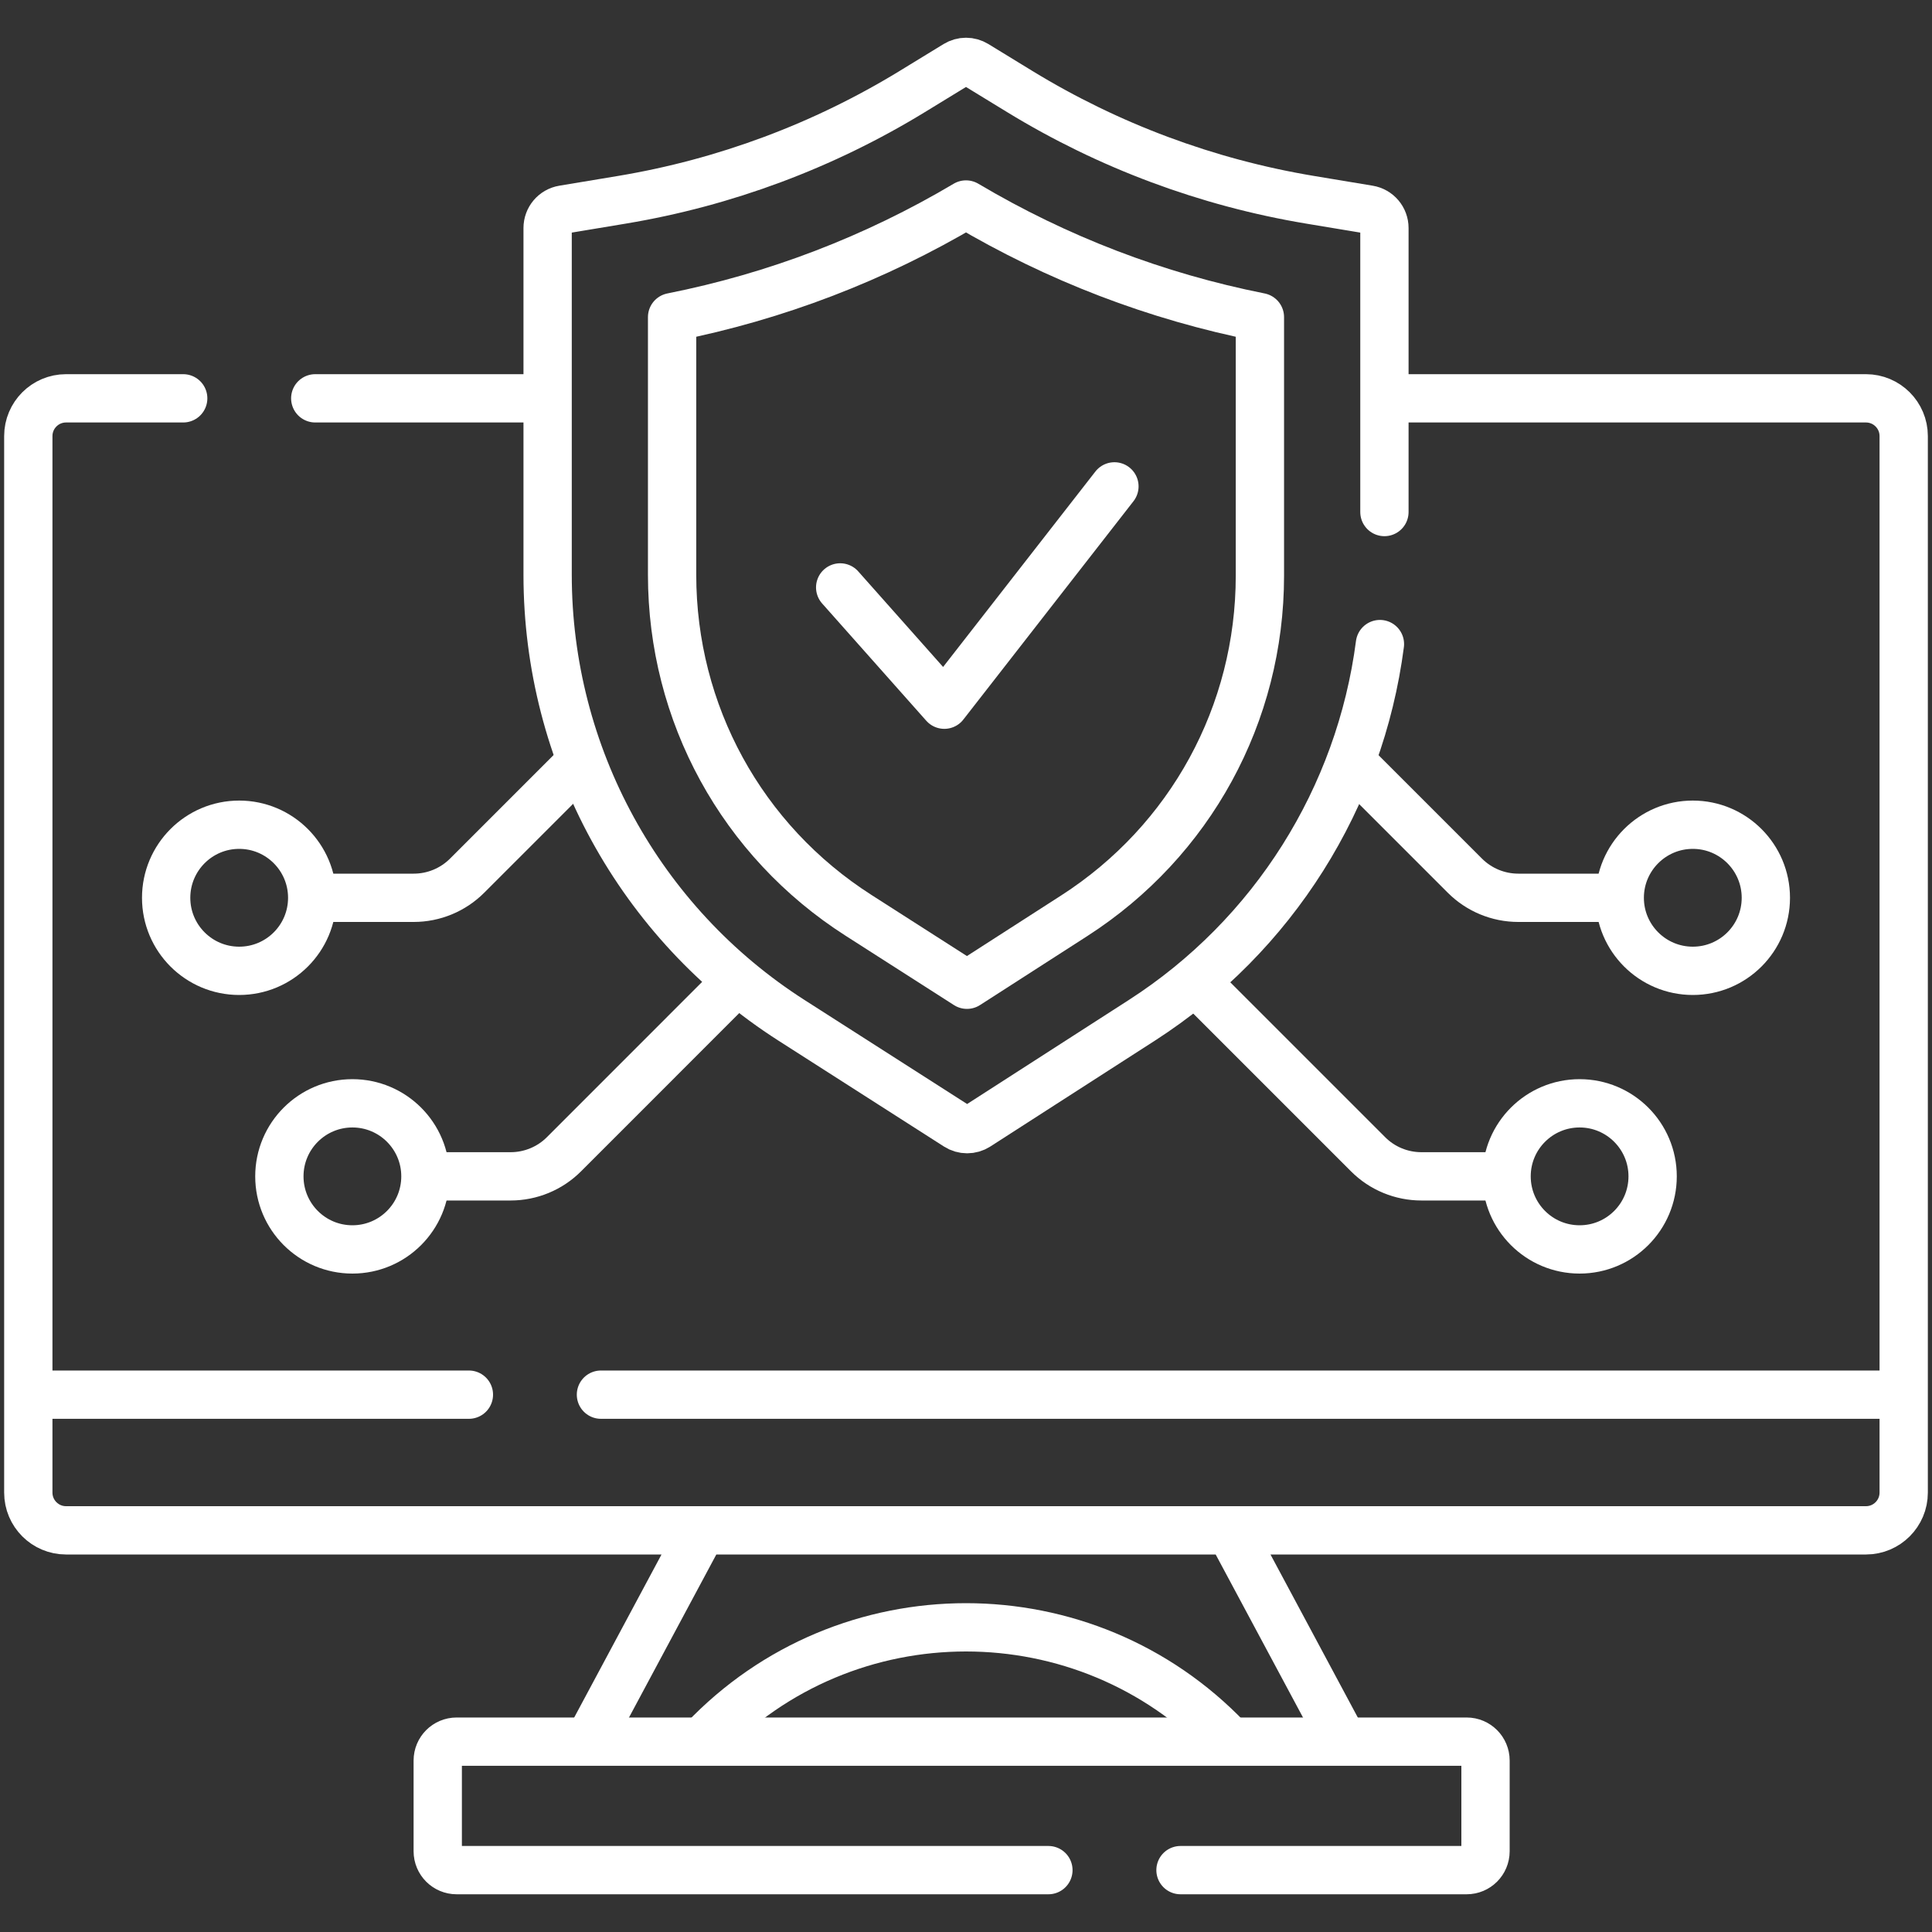 <svg width="40" height="40" viewBox="0 0 40 40" fill="none" xmlns="http://www.w3.org/2000/svg">
<rect x="0" y="0" width="40" height="40" fill="#333333" stroke="none"/>
<g clip-path="url(#clip0_3075_7738)">
<path d="M15.185 20.388L11.676 23.898C11.383 24.191 10.985 24.355 10.571 24.355H8.961M11.961 15.84L9.671 18.13C9.378 18.423 8.98 18.588 8.566 18.588H6.528M24.815 20.388L28.325 23.898C28.617 24.191 29.015 24.355 29.429 24.355H31.002M28.039 15.84L30.329 18.13C30.622 18.423 31.02 18.588 31.434 18.588H33.376M24.441 38.719H30.366C30.581 38.719 30.756 38.544 30.756 38.328V36.45C30.756 36.234 30.581 36.059 30.366 36.059H9.454C9.238 36.059 9.063 36.234 9.063 36.45V38.328C9.063 38.544 9.238 38.719 9.454 38.719H21.706" stroke="white" stroke-miterlimit="10" stroke-linecap="round" stroke-linejoin="round"/>
<path d="M28.722 8.247H38.633C39.064 8.247 39.414 8.597 39.414 9.028V30.903C39.414 31.334 39.064 31.684 38.633 31.684H1.367C0.936 31.684 0.586 31.334 0.586 30.903V9.028C0.586 8.597 0.936 8.247 1.367 8.247H3.793M11.056 8.247H6.527M27.76 35.961L25.532 31.802M14.561 36.027C16.039 34.47 18.02 33.692 20 33.692C21.974 33.692 23.948 34.465 25.425 36.012M14.468 31.802L12.217 36.004M39.241 28.875H12.442M9.708 28.875H0.756" stroke="white" stroke-miterlimit="10" stroke-linecap="round" stroke-linejoin="round"/>
<path d="M28.663 10.601V4.721C28.663 4.531 28.526 4.369 28.338 4.338L27.117 4.135C24.99 3.78 22.951 3.019 21.111 1.894L20.202 1.338C20.141 1.301 20.071 1.281 20 1.281C19.929 1.281 19.859 1.301 19.798 1.338L18.889 1.894C17.049 3.019 15.01 3.78 12.883 4.135L11.662 4.338C11.474 4.369 11.338 4.531 11.338 4.721V11.901C11.338 15.635 13.241 19.111 16.386 21.124L19.814 23.317C19.877 23.357 19.949 23.378 20.023 23.378C20.098 23.378 20.17 23.357 20.233 23.317L23.637 21.127C26.368 19.371 28.157 16.508 28.57 13.335" stroke="white" stroke-miterlimit="10" stroke-linecap="round" stroke-linejoin="round"/>
<path d="M17.395 12.162L19.551 14.59L23.073 10.07" stroke="white" stroke-miterlimit="10" stroke-linecap="round" stroke-linejoin="round"/>
<path d="M17.776 18.952C15.358 17.406 13.915 14.77 13.915 11.9V6.566C16.067 6.138 18.11 5.355 20 4.234C21.89 5.355 23.933 6.138 26.085 6.566V11.918C26.085 14.779 24.648 17.411 22.242 18.959L20.02 20.388L17.776 18.952Z" stroke="white" stroke-miterlimit="10" stroke-linecap="round" stroke-linejoin="round"/>
<path d="M4.952 20.1C5.787 20.1 6.464 19.423 6.464 18.588C6.464 17.753 5.787 17.075 4.952 17.075C4.117 17.075 3.44 17.753 3.44 18.588C3.44 19.423 4.117 20.1 4.952 20.1Z" stroke="white" stroke-miterlimit="10" stroke-linecap="round" stroke-linejoin="round"/>
<path d="M7.296 25.868C8.131 25.868 8.808 25.191 8.808 24.355C8.808 23.52 8.131 22.843 7.296 22.843C6.461 22.843 5.784 23.52 5.784 24.355C5.784 25.191 6.461 25.868 7.296 25.868Z" stroke="white" stroke-miterlimit="10" stroke-linecap="round" stroke-linejoin="round"/>
<path d="M35.048 20.1C35.883 20.1 36.56 19.423 36.56 18.588C36.56 17.753 35.883 17.075 35.048 17.075C34.213 17.075 33.535 17.753 33.535 18.588C33.535 19.423 34.213 20.1 35.048 20.1Z" stroke="white" stroke-miterlimit="10" stroke-linecap="round" stroke-linejoin="round"/>
<path d="M32.704 25.868C33.539 25.868 34.216 25.191 34.216 24.355C34.216 23.52 33.539 22.843 32.704 22.843C31.869 22.843 31.192 23.52 31.192 24.355C31.192 25.191 31.869 25.868 32.704 25.868Z" stroke="white" stroke-miterlimit="10" stroke-linecap="round" stroke-linejoin="round"/>
</g>
<defs>
<clipPath id="clip0_3075_7738">
<rect width="40" height="40" fill="white"/>
</clipPath>
</defs>
</svg>
